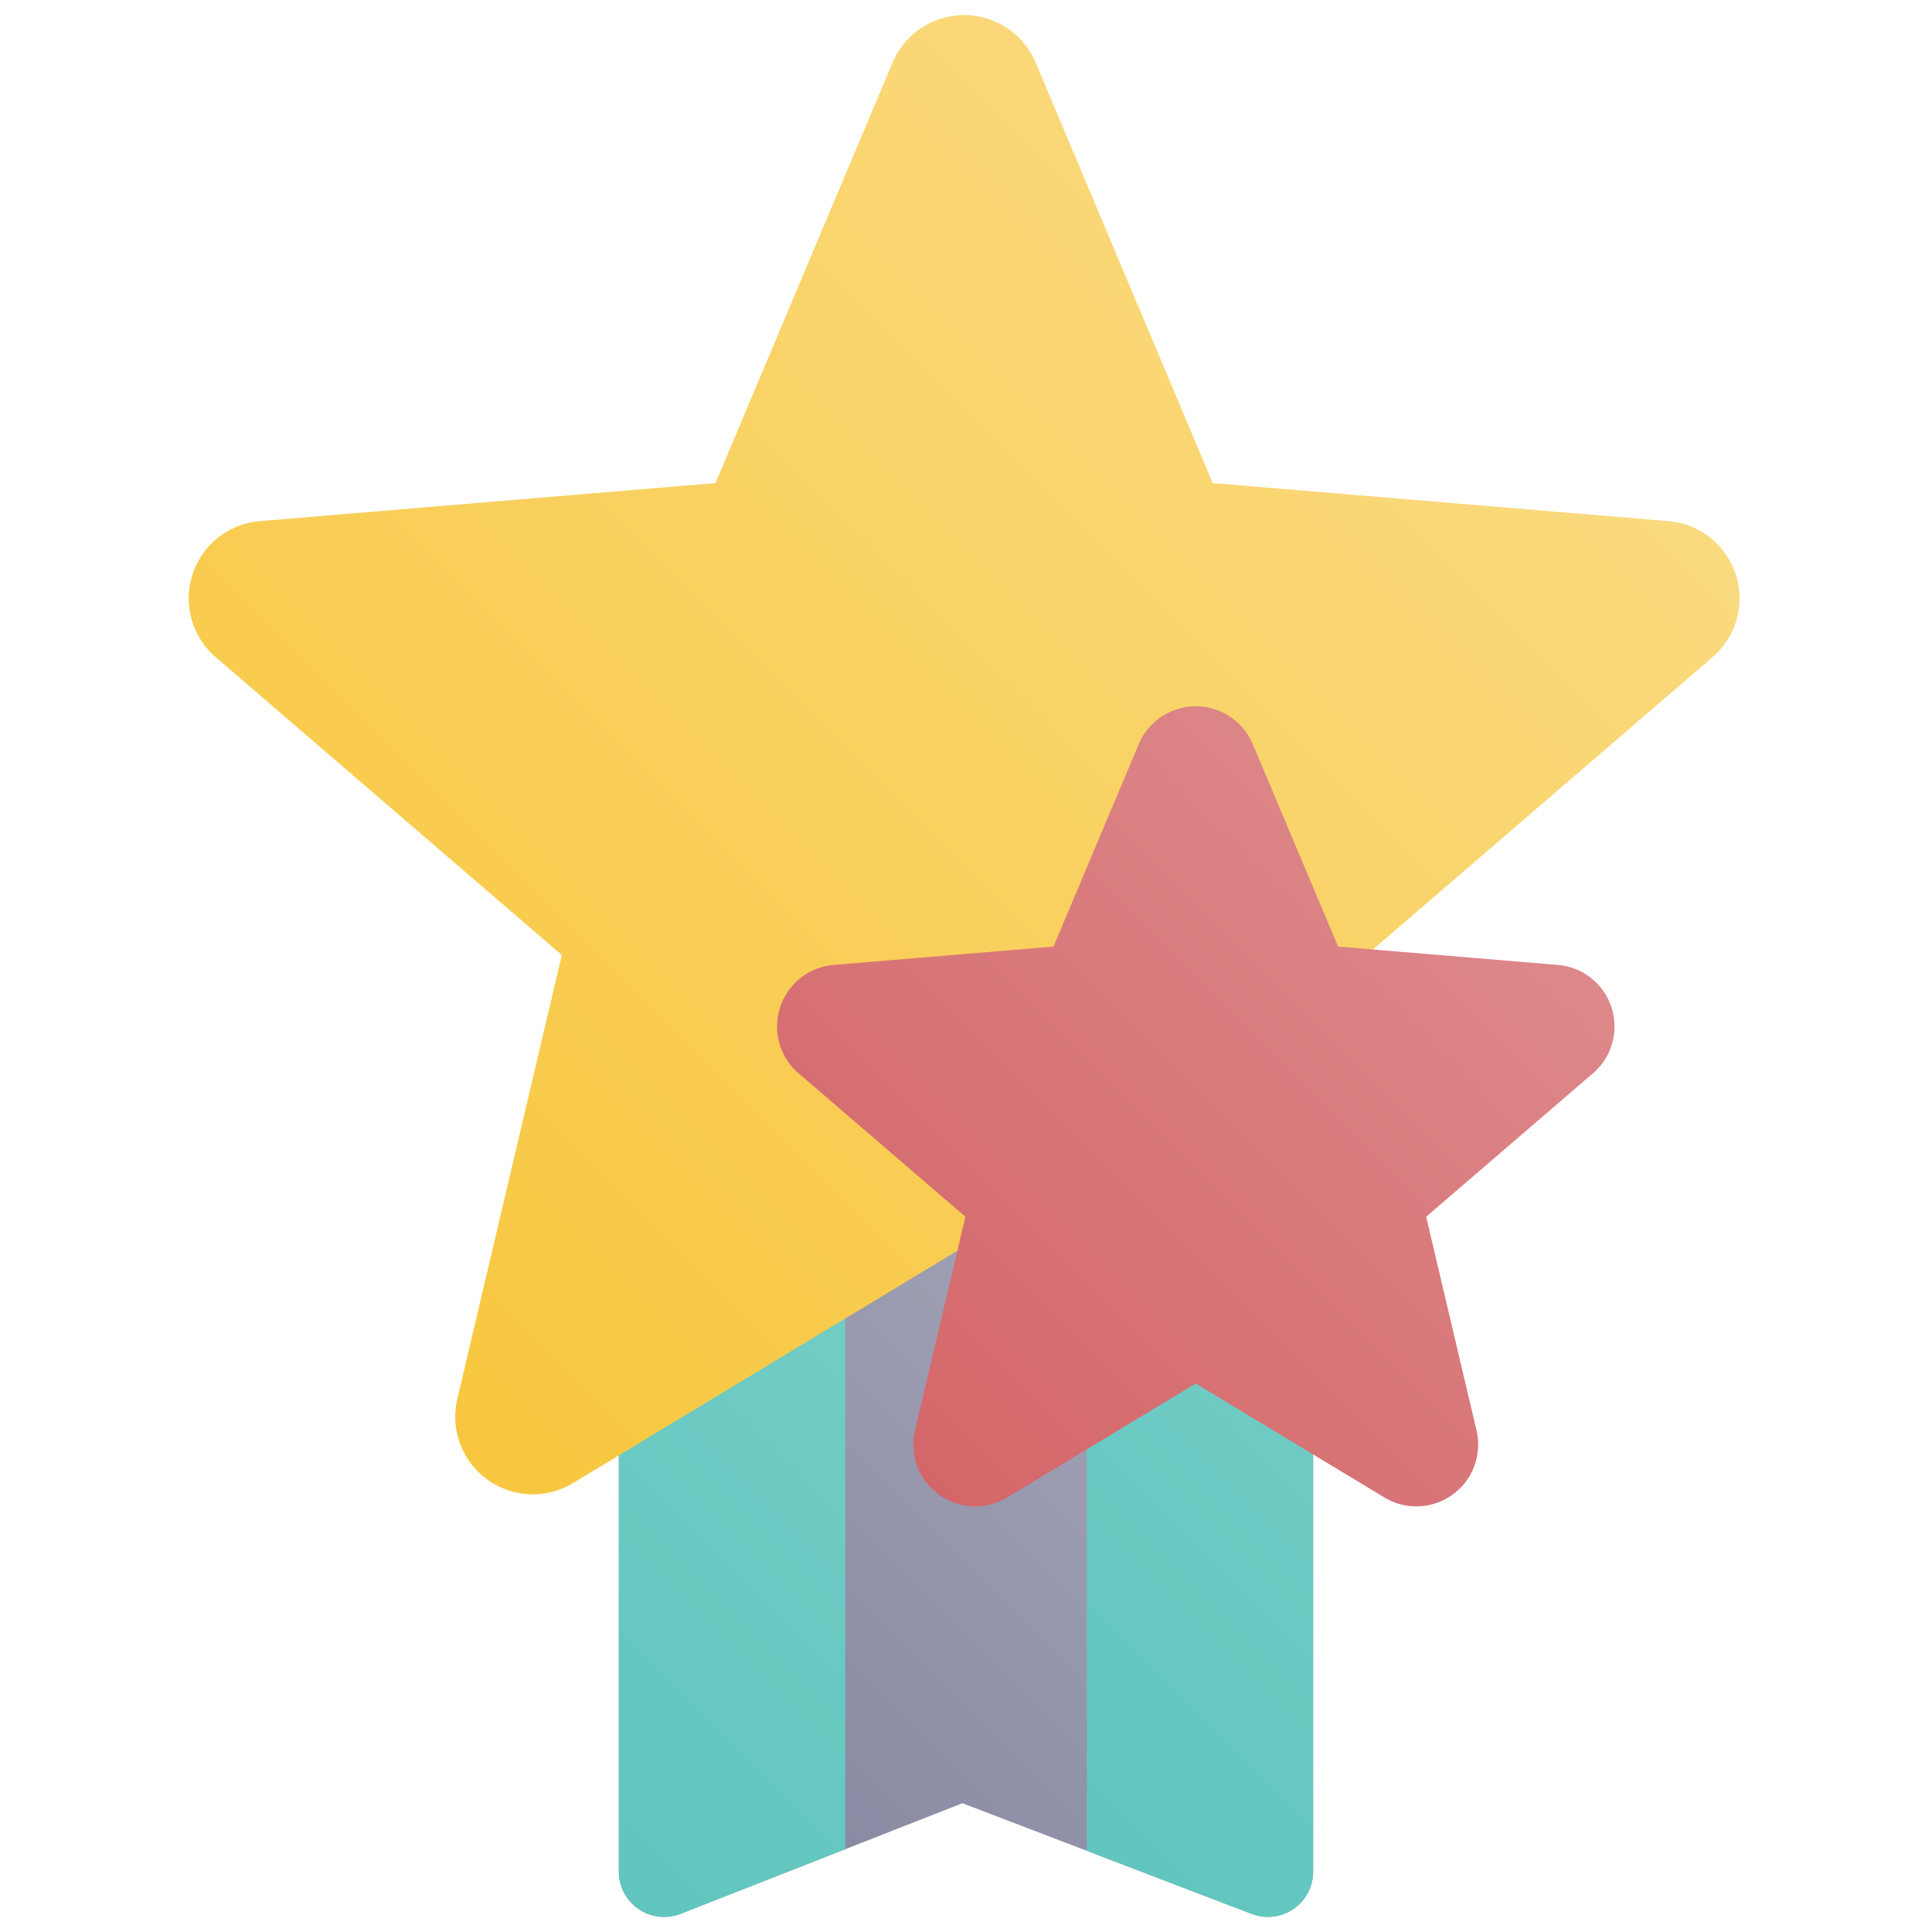 <svg height="512" viewBox="0 0 512 512" width="512" xmlns="http://www.w3.org/2000/svg" xmlns:xlink="http://www.w3.org/1999/xlink"><linearGradient id="New_Gradient_Swatch_18" gradientUnits="userSpaceOnUse" x1="131.515" x2="380.485" y1="468.485" y2="219.515"><stop offset=".015" stop-color="#83839e"/><stop offset="1" stop-color="#b8b8c7"/></linearGradient><linearGradient id="New_Gradient_Swatch_11" gradientUnits="userSpaceOnUse" x1="97.786" x2="288.271" y1="434.757" y2="244.271"><stop offset=".011" stop-color="#60c6be"/><stop offset="1" stop-color="#80d1cb"/></linearGradient><linearGradient id="New_Gradient_Swatch_11-2" x1="228.004" x2="409.728" xlink:href="#New_Gradient_Swatch_11" y1="430.482" y2="248.757"/><linearGradient id="New_Gradient_Swatch_5" gradientUnits="userSpaceOnUse" x1="79.084" x2="366.207" y1="342.403" y2="55.28"><stop offset=".011" stop-color="#f8c73f"/><stop offset="1" stop-color="#fada7f"/></linearGradient><linearGradient id="New_Gradient_Swatch_13" gradientUnits="userSpaceOnUse" x1="239.349" x2="394.434" y1="386.904" y2="231.818"><stop offset="0" stop-color="#d46669"/><stop offset="1" stop-color="#dd888a"/></linearGradient><g id="_11-star" data-name="11-star"><g id="gradient"><path d="m336 180h-160a12 12 0 0 0 -12 12v304a12 12 0 0 0 16.383 11.171l74.671-29.3 76.657 29.337a12 12 0 0 0 16.289-11.208v-304a12 12 0 0 0 -12-12z" fill="url(#New_Gradient_Swatch_18)"/><path d="m224 180h-48a12 12 0 0 0 -12 12v304a12 12 0 0 0 16.383 11.171l43.617-17.116z" fill="url(#New_Gradient_Swatch_11)"/><path d="m336 180h-48v310.478l43.711 16.729a12 12 0 0 0 16.289-11.207v-304a12 12 0 0 0 -12-12z" fill="url(#New_Gradient_Swatch_11-2)"/><path d="m459.983 152.224a20.52 20.52 0 0 0 -17.844-14.118l-120.758-10.084-46.923-111.441a20.574 20.574 0 0 0 -37.915 0l-46.924 111.441-120.758 10.084a20.542 20.542 0 0 0 -11.711 36.04l91.734 78.954-27.694 117.651a20.558 20.558 0 0 0 30.667 22.281l103.643-62.655 20.605 12.456c31.106-22.058 64.118-41.563 91.286-67.324l-5.275-22.409 91.734-78.952a20.487 20.487 0 0 0 6.133-21.924z" fill="url(#New_Gradient_Swatch_5)"/><path d="m427.051 266.957a16.343 16.343 0 0 0 -14.213-11.242l-58.228-4.857-22.621-53.668a16.387 16.387 0 0 0 -30.194 0l-22.621 53.668-58.228 4.857a16.363 16.363 0 0 0 -9.323 28.715l44.214 38.012-13.346 56.639a16.378 16.378 0 0 0 24.419 17.757l49.982-30.184 49.982 30.184a16.378 16.378 0 0 0 24.419-17.757l-13.346-56.639 44.215-38.013a16.314 16.314 0 0 0 4.889-17.472z" fill="url(#New_Gradient_Swatch_13)"/></g></g></svg>
